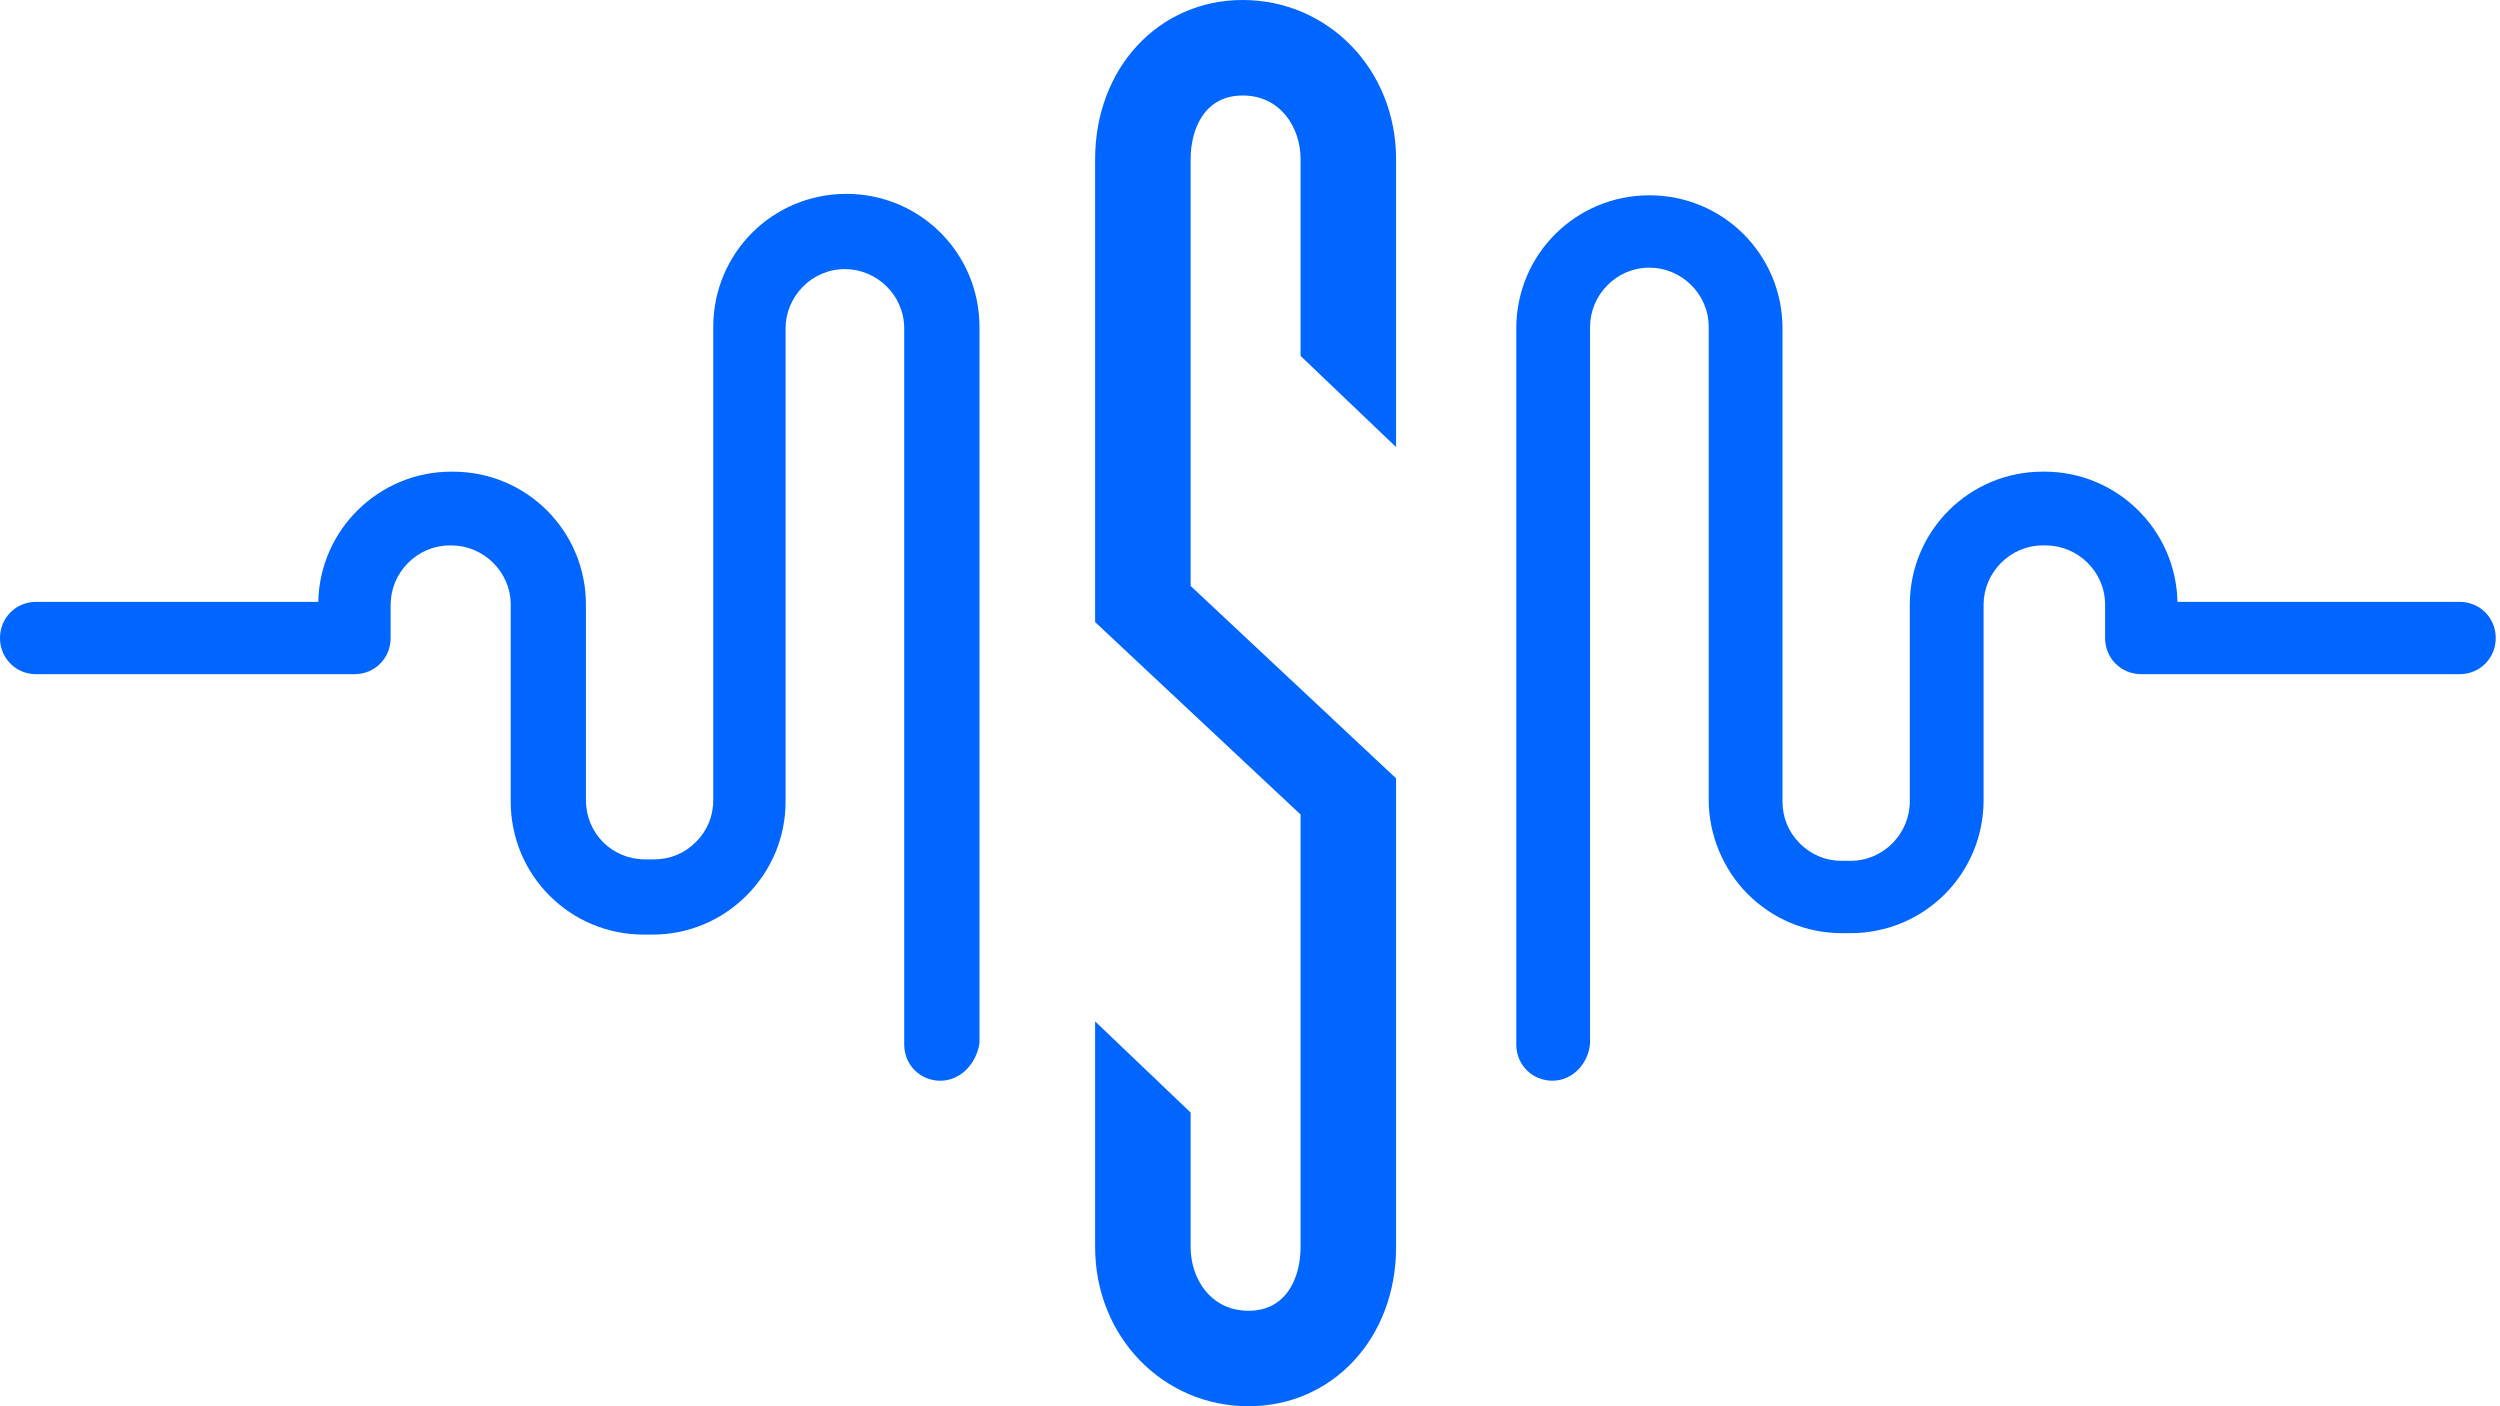 <svg xmlns="http://www.w3.org/2000/svg" width="112" height="63" viewBox="0 0 112 63" fill="none"><path d="M42.13 48.417C41.222 48.417 40.509 47.704 40.509 46.796V14.713C40.509 13.222 39.278 12.056 37.852 12.056C36.361 12.056 35.194 13.287 35.194 14.713V35.907C35.194 37.528 34.546 39.019 33.444 40.12C32.343 41.222 30.852 41.87 29.232 41.87H28.843C25.537 41.87 22.88 39.213 22.88 35.907V27.093C22.88 25.602 21.648 24.435 20.222 24.435H20.157C18.667 24.435 17.5 25.667 17.5 27.093V28.584C17.5 29.491 16.787 30.204 15.88 30.204H1.62C0.713 30.204 0 29.491 0 28.584C0 27.676 0.713 26.963 1.62 26.963H14.259C14.324 23.722 16.982 21.13 20.222 21.13H20.287C23.593 21.13 26.25 23.787 26.25 27.093V35.843C26.25 37.333 27.417 38.5 28.907 38.5H29.296C30.009 38.5 30.657 38.241 31.176 37.722C31.695 37.204 31.954 36.556 31.954 35.843V14.648C31.954 11.343 34.611 8.685 37.917 8.685C41.222 8.685 43.88 11.343 43.88 14.648V46.732C43.75 47.639 43.037 48.417 42.13 48.417Z" fill="#0066FF"></path><path d="M69.55 48.416C68.643 48.416 67.93 47.703 67.93 46.796V14.713C67.93 11.407 70.587 8.75 73.893 8.75C77.198 8.75 79.856 11.407 79.856 14.713V35.907C79.856 36.62 80.115 37.268 80.633 37.787C81.152 38.305 81.8 38.565 82.513 38.565H82.902C84.393 38.565 85.559 37.333 85.559 35.907V27.092C85.559 23.787 88.217 21.129 91.522 21.129H91.587C94.828 21.129 97.485 23.722 97.55 26.963H110.189C111.096 26.963 111.809 27.676 111.809 28.583C111.809 29.491 111.096 30.203 110.189 30.203H95.93C95.022 30.203 94.309 29.491 94.309 28.583V27.092C94.309 25.602 93.078 24.435 91.652 24.435H91.522C90.031 24.435 88.865 25.666 88.865 27.092V35.842C88.865 39.148 86.207 41.805 82.902 41.805H82.513C80.893 41.805 79.402 41.157 78.3 40.055C77.198 38.953 76.55 37.398 76.55 35.842V14.648C76.55 13.157 75.319 11.991 73.893 11.991C72.402 11.991 71.235 13.222 71.235 14.648V46.731C71.17 47.639 70.457 48.416 69.55 48.416Z" fill="#0066FF"></path><path d="M53.34 26.25V7.13C53.34 5.833 53.924 4.278 55.674 4.278C57.359 4.278 58.266 5.704 58.266 7.13V15.945L62.544 20.028V7.13C62.544 3.111 59.498 0 55.674 0C51.914 0 49.062 3.046 49.062 7.13V27.87L58.266 36.491V55.87C58.266 57.167 57.683 58.722 55.933 58.722C54.248 58.722 53.34 57.296 53.34 55.87V49.843L49.062 45.759V55.87C49.062 59.889 52.109 63 55.933 63C59.692 63 62.544 59.954 62.544 55.87V34.87L53.34 26.25Z" fill="#0066FF"></path></svg>